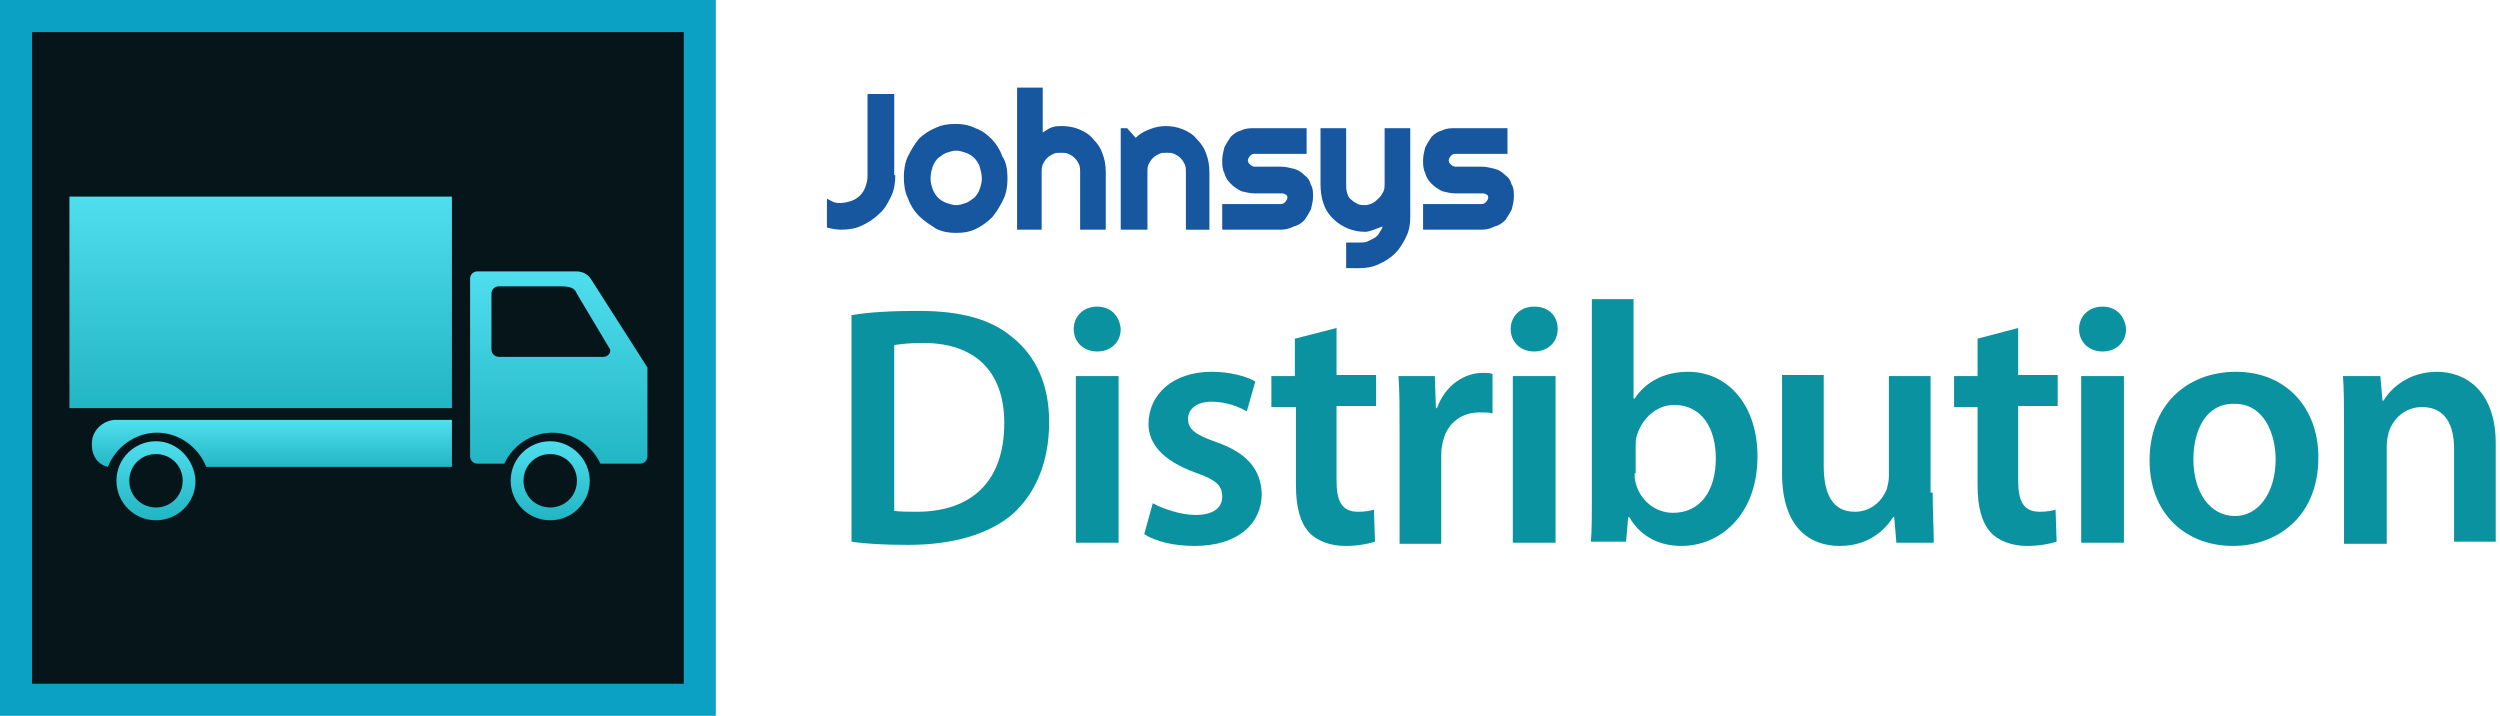 <?xml version="1.0" encoding="utf-8"?>
<!-- Generator: Adobe Illustrator 22.0.1, SVG Export Plug-In . SVG Version: 6.00 Build 0)  -->
<svg version="1.1" id="Layer_1" xmlns="http://www.w3.org/2000/svg" xmlns:xlink="http://www.w3.org/1999/xlink" x="0px" y="0px"
	 viewBox="0 0 234 67" style="enable-background:new 0 0 234 67;" xml:space="preserve">
<style type="text/css">
	.st0{fill:#1757A0;}
	.st1{fill:#0B92A0;}
	.st2{fill:#061519;}
	.st3{fill:#0AA1C4;}
	.st4{fill:url(#SVGID_1_);}
	.st5{fill:url(#SVGID_2_);}
	.st6{fill:url(#SVGID_3_);}
	.st7{fill:url(#SVGID_4_);}
	.st8{fill:url(#SVGID_5_);}
</style>
<g>
	<g>
		<g>
			<path class="st0" d="M83.8,16.4c0,0.7-0.1,1.4-0.4,2c-0.3,0.6-0.6,1.2-1.1,1.6c-0.5,0.5-1,0.8-1.6,1.1c-0.6,0.3-1.3,0.4-2,0.4
				c-0.4,0-0.9-0.1-1.3-0.2v-2.7c0.2,0.1,0.4,0.2,0.6,0.3c0.2,0.1,0.4,0.1,0.7,0.1c0.3,0,0.7-0.1,1-0.2c0.3-0.1,0.6-0.3,0.8-0.5
				s0.4-0.5,0.5-0.8c0.1-0.3,0.2-0.6,0.2-1V8.8h2.5V16.4z"/>
			<path class="st0" d="M94.3,16.7c0,0.7-0.1,1.4-0.4,2c-0.3,0.6-0.6,1.1-1,1.6c-0.4,0.4-0.9,0.8-1.5,1.1c-0.6,0.3-1.2,0.4-1.9,0.4
				c-0.7,0-1.3-0.1-1.9-0.4C87,21,86.5,20.7,86,20.2c-0.4-0.4-0.8-1-1-1.6c-0.3-0.6-0.4-1.3-0.4-2c0-0.7,0.1-1.4,0.4-2
				c0.3-0.6,0.6-1.1,1-1.6c0.4-0.4,1-0.8,1.5-1c0.6-0.3,1.2-0.4,1.9-0.4c0.7,0,1.3,0.1,1.9,0.4c0.6,0.2,1.1,0.6,1.5,1
				c0.4,0.4,0.8,1,1,1.6C94.2,15.2,94.3,15.9,94.3,16.7z M91.9,16.7c0-0.4-0.1-0.7-0.2-1.1c-0.1-0.3-0.3-0.6-0.5-0.8
				c-0.2-0.2-0.5-0.4-0.8-0.5c-0.3-0.1-0.6-0.2-0.9-0.2s-0.6,0.1-0.9,0.2c-0.3,0.1-0.5,0.3-0.8,0.5c-0.2,0.2-0.4,0.5-0.5,0.8
				s-0.2,0.7-0.2,1.1c0,0.4,0.1,0.7,0.2,1c0.1,0.3,0.3,0.6,0.5,0.8c0.2,0.2,0.5,0.4,0.8,0.5c0.3,0.1,0.6,0.2,0.9,0.2
				s0.6-0.1,0.9-0.2c0.3-0.1,0.5-0.3,0.8-0.5c0.2-0.2,0.4-0.5,0.5-0.8C91.8,17.4,91.9,17.1,91.9,16.7z"/>
			<path class="st0" d="M97.6,21.5h-2.4V8.2h2.4v4.2c0.3-0.2,0.6-0.4,0.9-0.5s0.6-0.1,0.9-0.1c0.6,0,1.1,0.1,1.6,0.3
				c0.5,0.2,1,0.5,1.3,0.9c0.4,0.4,0.7,0.8,0.9,1.4c0.2,0.5,0.3,1.1,0.3,1.7v5.4h-2.4v-5.4h0c0-0.2,0-0.5-0.1-0.7
				c-0.1-0.2-0.2-0.4-0.4-0.6c-0.2-0.2-0.4-0.3-0.6-0.4c-0.2-0.1-0.5-0.1-0.7-0.1c-0.3,0-0.5,0-0.7,0.1c-0.2,0.1-0.4,0.2-0.6,0.4
				c-0.2,0.2-0.3,0.4-0.4,0.6c-0.1,0.2-0.1,0.5-0.1,0.7V21.5z"/>
			<path class="st0" d="M107.3,21.5h-2.4V12h0.6l0.8,0.9c0.4-0.4,0.8-0.6,1.3-0.8c0.5-0.2,1-0.3,1.5-0.3c0.6,0,1.1,0.1,1.6,0.3
				c0.5,0.2,1,0.5,1.3,0.9c0.4,0.4,0.7,0.8,0.9,1.4c0.2,0.5,0.3,1.1,0.3,1.7v5.4H111v-5.4c0-0.2,0-0.5-0.1-0.7
				c-0.1-0.2-0.2-0.4-0.4-0.6c-0.2-0.2-0.4-0.3-0.6-0.4c-0.2-0.1-0.5-0.1-0.7-0.1c-0.3,0-0.5,0-0.7,0.1c-0.2,0.1-0.4,0.2-0.6,0.4
				c-0.2,0.2-0.3,0.4-0.4,0.6c-0.1,0.2-0.1,0.5-0.1,0.7V21.5z"/>
			<path class="st0" d="M119.9,21.5h-5.5v-2.4h5.5c0.2,0,0.3-0.1,0.4-0.2c0.1-0.1,0.2-0.3,0.2-0.4c0-0.2-0.1-0.3-0.2-0.3
				c-0.1-0.1-0.3-0.1-0.4-0.1h-2.5c-0.4,0-0.8-0.1-1.2-0.2c-0.4-0.2-0.7-0.4-1-0.7c-0.3-0.3-0.5-0.6-0.6-1c-0.2-0.4-0.2-0.8-0.2-1.2
				c0-0.4,0.1-0.8,0.2-1.2c0.2-0.4,0.4-0.7,0.6-1c0.3-0.3,0.6-0.5,1-0.6c0.4-0.2,0.8-0.2,1.2-0.2h4.9v2.4h-4.9
				c-0.2,0-0.3,0.1-0.4,0.2c-0.1,0.1-0.2,0.3-0.2,0.4c0,0.2,0.1,0.3,0.2,0.4c0.1,0.1,0.3,0.2,0.4,0.2h2.5c0.4,0,0.8,0.1,1.2,0.2
				s0.7,0.3,1,0.6c0.3,0.2,0.5,0.5,0.6,0.9c0.2,0.3,0.2,0.7,0.2,1.1c0,0.4-0.1,0.8-0.2,1.2c-0.2,0.4-0.4,0.7-0.6,1
				c-0.3,0.3-0.6,0.5-1,0.6C120.7,21.4,120.3,21.5,119.9,21.5z"/>
			<path class="st0" d="M126,25.1v-2.4l1.3,0c0.2,0,0.5,0,0.7-0.1c0.2-0.1,0.4-0.2,0.6-0.3c0.2-0.1,0.4-0.3,0.5-0.5
				c0.1-0.2,0.3-0.4,0.3-0.6c-0.3,0.1-0.5,0.2-0.8,0.3c-0.3,0.1-0.6,0.2-0.8,0.2c-0.6,0-1.1-0.1-1.6-0.3c-0.5-0.2-1-0.5-1.4-0.9
				c-0.4-0.4-0.7-0.8-0.9-1.4c-0.2-0.5-0.3-1.2-0.3-1.8V12h2.4v5.2c0,0.3,0,0.6,0.1,0.9c0.1,0.3,0.2,0.5,0.4,0.6
				c0.2,0.2,0.4,0.3,0.6,0.4c0.2,0.1,0.5,0.1,0.7,0.1c0.2,0,0.5-0.1,0.7-0.2c0.2-0.1,0.4-0.3,0.6-0.5c0.2-0.2,0.3-0.4,0.4-0.6
				c0.1-0.2,0.1-0.5,0.1-0.7V12h2.4v8.3c0,0.7-0.1,1.3-0.4,1.9c-0.3,0.6-0.6,1.1-1,1.5c-0.4,0.4-1,0.8-1.5,1
				c-0.6,0.3-1.2,0.4-1.9,0.4L126,25.1z"/>
			<path class="st0" d="M138.7,21.5h-5.5v-2.4h5.5c0.2,0,0.3-0.1,0.4-0.2c0.1-0.1,0.2-0.3,0.2-0.4c0-0.2-0.1-0.3-0.2-0.3
				c-0.1-0.1-0.3-0.1-0.4-0.1h-2.5c-0.4,0-0.8-0.1-1.2-0.2c-0.4-0.2-0.7-0.4-1-0.7c-0.3-0.3-0.5-0.6-0.6-1c-0.2-0.4-0.2-0.8-0.2-1.2
				c0-0.4,0.1-0.8,0.2-1.2c0.2-0.4,0.4-0.7,0.6-1c0.3-0.3,0.6-0.5,1-0.6c0.4-0.2,0.8-0.2,1.2-0.2h4.9v2.4h-4.9
				c-0.2,0-0.3,0.1-0.4,0.2c-0.1,0.1-0.2,0.3-0.2,0.4c0,0.2,0.1,0.3,0.2,0.4c0.1,0.1,0.3,0.2,0.4,0.2h2.5c0.4,0,0.8,0.1,1.2,0.2
				c0.4,0.1,0.7,0.3,1,0.6c0.3,0.2,0.5,0.5,0.6,0.9c0.2,0.3,0.2,0.7,0.2,1.1c0,0.4-0.1,0.8-0.2,1.2c-0.2,0.4-0.4,0.7-0.6,1
				c-0.3,0.3-0.6,0.5-1,0.6C139.5,21.4,139.1,21.5,138.7,21.5z"/>
		</g>
	</g>
	<g>
		<g>
			<path class="st1" d="M79.7,29.5c1.7-0.3,3.9-0.4,6.3-0.4c4,0,6.8,0.8,8.8,2.5c2.1,1.7,3.4,4.3,3.4,7.9c0,3.8-1.3,6.7-3.4,8.6
				C92.6,50,89.2,51,85,51c-2.3,0-4-0.1-5.3-0.3V29.5z M83.6,47.8c0.5,0.1,1.4,0.1,2.2,0.1c5.1,0,8.2-2.8,8.2-8.3
				c0-4.8-2.7-7.5-7.6-7.5c-1.2,0-2.1,0.1-2.7,0.2V47.8z"/>
			<path class="st1" d="M104.9,30.8c0,1.2-0.9,2.1-2.2,2.1c-1.3,0-2.2-0.9-2.2-2.1c0-1.2,0.9-2.1,2.2-2.1
				C104,28.7,104.8,29.6,104.9,30.8z M100.7,50.8V35.2h4v15.6H100.7z"/>
			<path class="st1" d="M107.9,47.1c0.9,0.5,2.6,1.1,4,1.1c1.7,0,2.5-0.7,2.5-1.7c0-1.1-0.6-1.6-2.6-2.3c-3-1.1-4.3-2.7-4.3-4.5
				c0-2.8,2.3-4.9,5.9-4.9c1.7,0,3.2,0.4,4.1,0.9l-0.8,2.8c-0.7-0.4-1.9-0.9-3.3-0.9c-1.4,0-2.2,0.7-2.2,1.6c0,1,0.7,1.5,2.7,2.2
				c2.8,1,4.1,2.5,4.2,4.8c0,2.8-2.2,4.9-6.3,4.9c-1.9,0-3.6-0.4-4.7-1.1L107.9,47.1z"/>
			<path class="st1" d="M125.1,30.7v4.4h3.7v2.9h-3.7V45c0,1.9,0.5,2.9,2,2.9c0.7,0,1.2-0.1,1.5-0.2l0.1,3c-0.6,0.2-1.6,0.4-2.8,0.4
				c-1.4,0-2.7-0.5-3.4-1.3c-0.8-0.9-1.2-2.3-1.2-4.4v-7.3H119v-2.9h2.2v-3.5L125.1,30.7z"/>
			<path class="st1" d="M131,40.2c0-2.1,0-3.6-0.1-5h3.4l0.1,3h0.1c0.8-2.2,2.6-3.3,4.3-3.3c0.4,0,0.6,0,0.9,0.1v3.7
				c-0.3-0.1-0.7-0.1-1.2-0.1c-1.9,0-3.2,1.2-3.5,3c-0.1,0.4-0.1,0.8-0.1,1.2v8.1H131V40.2z"/>
			<path class="st1" d="M145.8,30.8c0,1.2-0.9,2.1-2.2,2.1c-1.3,0-2.2-0.9-2.2-2.1c0-1.2,0.9-2.1,2.2-2.1
				C145,28.7,145.8,29.6,145.8,30.8z M141.6,50.8V35.2h4v15.6H141.6z"/>
			<path class="st1" d="M148.9,50.8c0.1-1.1,0.1-2.8,0.1-4.4V28h3.9v9.3h0.1c1-1.5,2.7-2.5,5-2.5c3.8,0,6.5,3.2,6.5,7.9
				c0,5.6-3.6,8.4-7.1,8.4c-2,0-3.8-0.8-4.9-2.7h-0.1l-0.2,2.3H148.9z M153,44.3c0,0.3,0,0.6,0.1,0.9c0.4,1.6,1.8,2.8,3.5,2.8
				c2.5,0,4-2,4-5.1c0-2.8-1.3-5-3.9-5c-1.6,0-3,1.2-3.5,2.9c-0.1,0.3-0.1,0.6-0.1,1V44.3z"/>
			<path class="st1" d="M180.9,46.1c0,1.9,0.1,3.4,0.1,4.7h-3.5l-0.2-2.4h-0.1c-0.7,1.1-2.2,2.7-5,2.7c-2.8,0-5.4-1.7-5.4-6.8v-9.2
				h3.9v8.5c0,2.6,0.8,4.3,2.9,4.3c1.6,0,2.6-1.1,3-2.1c0.1-0.4,0.2-0.8,0.2-1.2v-9.4h3.9V46.1z"/>
			<path class="st1" d="M188.9,30.7v4.4h3.7v2.9h-3.7V45c0,1.9,0.5,2.9,2,2.9c0.7,0,1.2-0.1,1.5-0.2l0.1,3c-0.6,0.2-1.6,0.4-2.8,0.4
				c-1.4,0-2.7-0.5-3.4-1.3c-0.8-0.9-1.2-2.3-1.2-4.4v-7.3h-2.2v-2.9h2.2v-3.5L188.9,30.7z"/>
			<path class="st1" d="M199,30.8c0,1.2-0.9,2.1-2.2,2.1c-1.3,0-2.2-0.9-2.2-2.1c0-1.2,0.9-2.1,2.2-2.1
				C198.1,28.7,198.9,29.6,199,30.8z M194.8,50.8V35.2h4v15.6H194.8z"/>
			<path class="st1" d="M217,42.8c0,5.7-4,8.3-8,8.3c-4.4,0-7.8-3-7.8-8c0-5.1,3.4-8.3,8.1-8.3C213.9,34.8,217,38.1,217,42.8z
				 M205.3,43c0,3,1.5,5.3,3.9,5.3c2.2,0,3.8-2.2,3.8-5.3c0-2.4-1.1-5.2-3.8-5.2C206.4,37.7,205.3,40.4,205.3,43z"/>
			<path class="st1" d="M219.4,39.8c0-1.8,0-3.3-0.1-4.6h3.5l0.2,2.3h0.1c0.7-1.2,2.4-2.7,5-2.7c2.7,0,5.5,1.8,5.5,6.7v9.2h-3.9V42
				c0-2.2-0.8-3.9-3-3.9c-1.6,0-2.7,1.1-3.1,2.3c-0.1,0.4-0.2,0.8-0.2,1.3v9.2h-4V39.8z"/>
		</g>
	</g>
	<g>
		<rect x="1.5" y="1.5" class="st2" width="64" height="64"/>
		<path class="st3" d="M67,67H0V0h67V67z M3,64h61V3H3V64z"/>
	</g>
	<g>
		<linearGradient id="SVGID_1_" gradientUnits="userSpaceOnUse" x1="25.488" y1="43.786" x2="25.488" y2="39.41">
			<stop  offset="0" style="stop-color:#22B5C4"/>
			<stop  offset="1" style="stop-color:#4FDEED"/>
		</linearGradient>
		<path class="st4" d="M8.6,41.5v0.2c0,1,0.6,1.8,1.5,2c0.7-1.8,2.5-3.2,4.6-3.2c2.1,0,3.9,1.4,4.6,3.2h23v-4.4H10.7
			C9.6,39.4,8.6,40.3,8.6,41.5z"/>
		<linearGradient id="SVGID_2_" gradientUnits="userSpaceOnUse" x1="14.555" y1="48.63" x2="14.555" y2="41.318">
			<stop  offset="0" style="stop-color:#22B5C4"/>
			<stop  offset="1" style="stop-color:#4FDEED"/>
		</linearGradient>
		<path class="st5" d="M14.6,41.3c-2,0-3.7,1.6-3.7,3.7c0,2,1.6,3.7,3.7,3.7c2,0,3.7-1.6,3.7-3.7C18.2,43,16.6,41.3,14.6,41.3z
			 M14.6,47.5c-1.4,0-2.5-1.1-2.5-2.5c0-1.4,1.1-2.5,2.5-2.5c1.4,0,2.5,1.1,2.5,2.5C17.1,46.4,16,47.5,14.6,47.5z"/>
		<linearGradient id="SVGID_3_" gradientUnits="userSpaceOnUse" x1="51.506" y1="48.63" x2="51.506" y2="41.318">
			<stop  offset="0" style="stop-color:#22B5C4"/>
			<stop  offset="1" style="stop-color:#4FDEED"/>
		</linearGradient>
		<path class="st6" d="M51.5,41.3c-2,0-3.7,1.6-3.7,3.7c0,2,1.6,3.7,3.7,3.7c2,0,3.7-1.6,3.7-3.7C55.2,43,53.5,41.3,51.5,41.3z
			 M51.5,47.5c-1.4,0-2.5-1.1-2.5-2.5c0-1.4,1.1-2.5,2.5-2.5c1.4,0,2.5,1.1,2.5,2.5C54,46.4,52.9,47.5,51.5,47.5z"/>
		<linearGradient id="SVGID_4_" gradientUnits="userSpaceOnUse" x1="52.263" y1="43.437" x2="52.263" y2="25.439">
			<stop  offset="0" style="stop-color:#22B5C4"/>
			<stop  offset="1" style="stop-color:#4FDEED"/>
		</linearGradient>
		<path class="st7" d="M55.3,26.1c-0.4-0.6-1-0.7-1.4-0.7h-9.2c-0.4,0-0.7,0.3-0.7,0.7v16.6c0,0.4,0.3,0.7,0.7,0.7h2.5
			c0.8-1.7,2.5-2.9,4.5-2.9c2,0,3.7,1.2,4.5,2.9h3.7c0.4,0,0.7-0.3,0.7-0.7v-8.3L55.3,26.1z M56.5,33.4h-9.8c-0.4,0-0.7-0.3-0.7-0.7
			v-5.2c0-0.4,0.3-0.7,0.7-0.7h5.7c1.1,0,1.4,0.2,1.6,0.7l3.1,5.2C57.2,33,56.9,33.4,56.5,33.4z"/>
		<linearGradient id="SVGID_5_" gradientUnits="userSpaceOnUse" x1="24.431" y1="38.161" x2="24.431" y2="18.37">
			<stop  offset="0" style="stop-color:#22B5C4"/>
			<stop  offset="1" style="stop-color:#4FDEED"/>
		</linearGradient>
		<rect x="6.5" y="18.4" class="st8" width="35.8" height="19.8"/>
	</g>
</g>
</svg>
